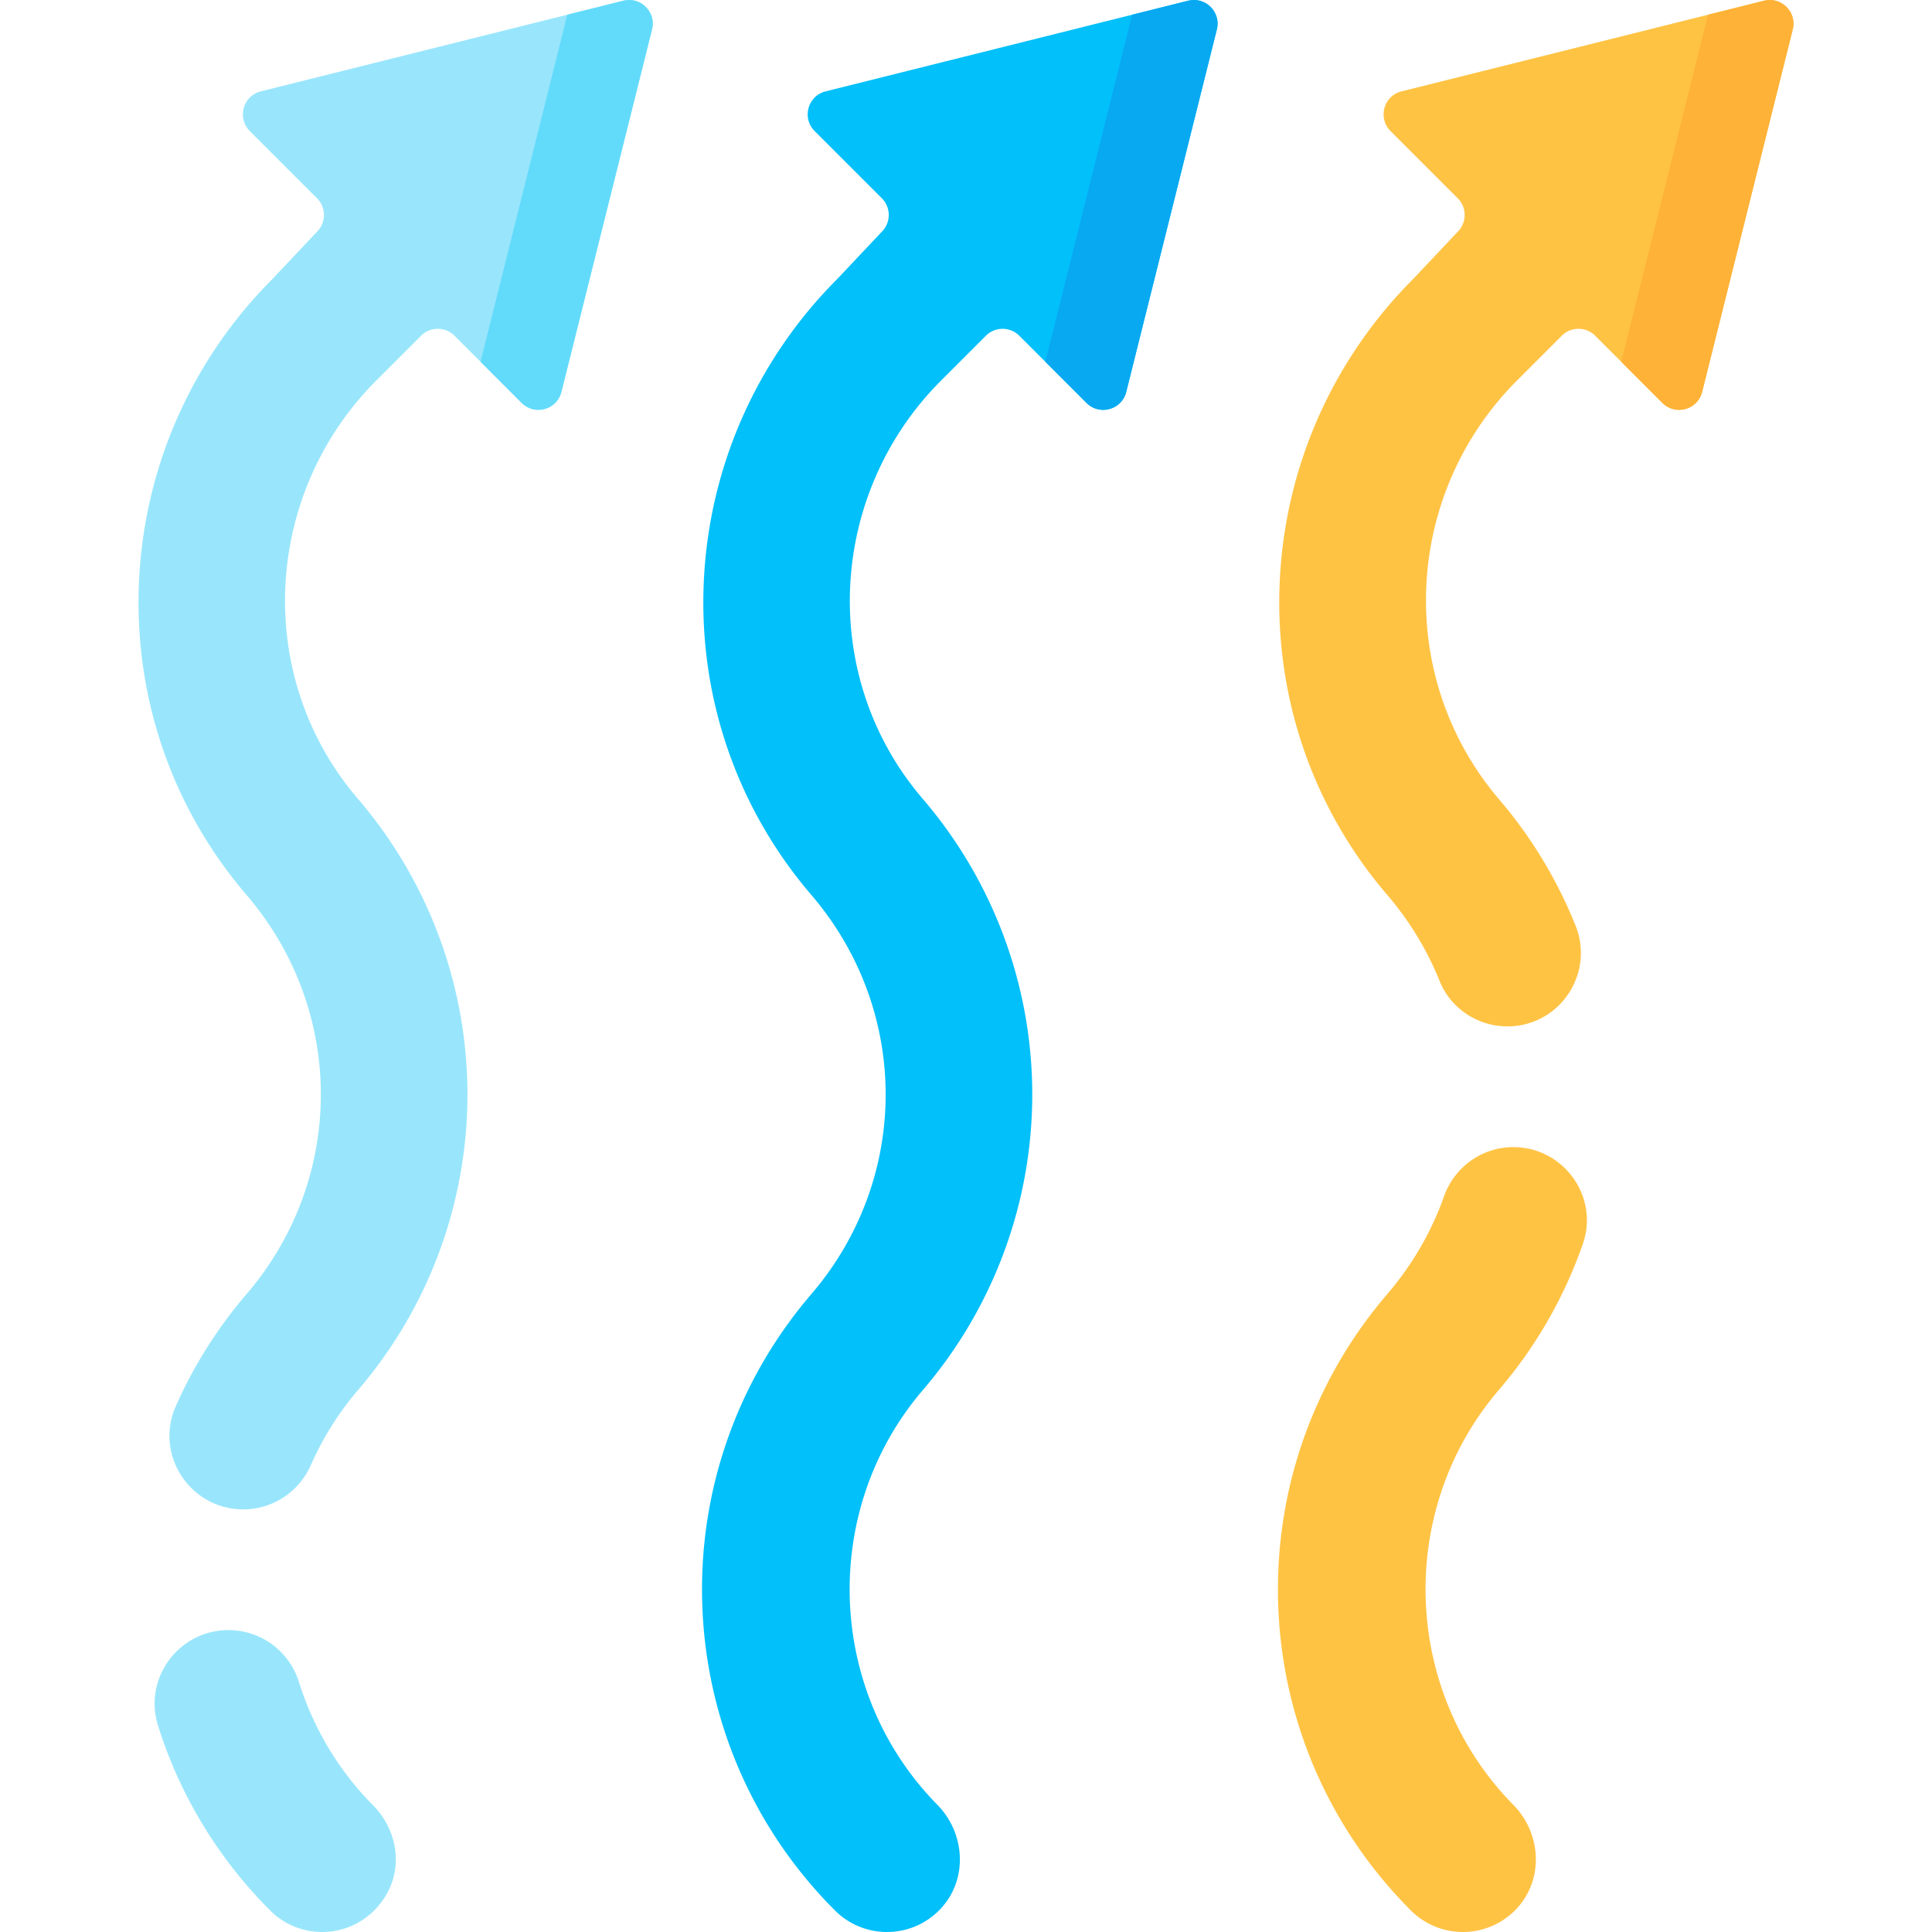 <?xml version="1.0" encoding="UTF-8"?>
<svg xmlns="http://www.w3.org/2000/svg" xmlns:xlink="http://www.w3.org/1999/xlink" version="1.1" width="512" height="512" x="0" y="0" viewBox="0 0 512 512" style="enable-background:new 0 0 512 512" xml:space="preserve" class="">
  <g>
    <path fill="#99E6FC" d="M79.232 445.762c3.755 12.004 10.323 23.265 19.662 32.692 6.315 6.374 7.987 16.215 3.346 23.894C98.35 508.781 91.864 512 85.377 512a19.434 19.434 0 0 1-13.784-5.709c-13.858-13.858-23.969-30.657-29.717-48.984C37.94 444.757 47.381 432 60.533 432h.054c8.563 0 16.089 5.59 18.645 13.762z" opacity="1" data-original="#99e6fc"></path>
    <path fill="#01C0FA" d="M244.561 211.731c-27.748-32.337-25.235-80.821 4.895-110.951l11.802-11.801a6.275 6.275 0 0 1 8.875 0l17.801 17.801c3.449 3.449 9.343 1.817 10.526-2.915l24.015-96.061c1.149-4.596-3.014-8.759-7.61-7.61l-96.061 24.015c-4.732 1.183-6.365 7.076-2.915 10.526l17.801 17.801a6.275 6.275 0 0 1 0 8.875l-11.76 12.477c-21.428 21.429-34.003 49.887-35.408 80.132-1.42 30.551 8.707 60.064 28.48 83.132 26.276 30.656 26.276 75.156 0 105.812-19.783 23.079-30.036 52.517-28.869 82.892s13.647 58.941 35.141 80.435A19.436 19.436 0 0 0 235.058 512a19.442 19.442 0 0 0 14.007-5.935c7.495-7.734 6.873-20.128-.681-27.804-29.41-29.886-31.112-78.039-3.782-109.925a120.356 120.356 0 0 0 28.957-78.278 120.36 120.36 0 0 0-28.957-78.278z" opacity="1" data-original="#01c0fa"></path>
    <path fill="#99E6FC" d="M65.321 342.964a120.394 120.394 0 0 0-18.756 29.742C40.89 385.561 50.429 400 64.482 400c7.762 0 14.761-4.609 17.886-11.714a80.316 80.316 0 0 1 12.554-19.951 120.356 120.356 0 0 0 28.957-78.278A120.356 120.356 0 0 0 94.88 211.73c-27.748-32.337-25.235-80.821 4.895-110.951l11.802-11.801a6.275 6.275 0 0 1 8.875 0l17.801 17.801c3.449 3.449 9.343 1.817 10.526-2.915l24.015-96.061c1.149-4.596-3.014-8.759-7.61-7.61L69.122 24.208c-4.732 1.183-6.365 7.076-2.915 10.526l17.801 17.801a6.275 6.275 0 0 1 0 8.875L72.249 73.888c-21.428 21.429-34.003 49.887-35.408 80.132-1.42 30.551 8.707 60.064 28.48 83.132 26.276 30.656 26.276 75.156 0 105.812z" opacity="1" data-original="#99e6fc"></path>
    <path fill="#FFC344" d="m467.487.193-96.061 24.015c-4.732 1.183-6.365 7.076-2.915 10.526l17.801 17.801a6.275 6.275 0 0 1 0 8.875l-11.759 12.478c-21.428 21.429-34.003 49.887-35.408 80.132-1.42 30.551 8.707 60.064 28.48 83.132 5.991 6.99 10.616 14.699 13.875 22.8 2.942 7.313 10.098 12.048 17.98 12.048 13.775 0 23.182-13.923 18.056-26.708a120.256 120.256 0 0 0-20.194-33.375c-27.743-32.465-25.461-80.94 4.736-111.137l11.801-11.801a6.275 6.275 0 0 1 8.875 0l17.801 17.801c3.449 3.449 9.343 1.817 10.526-2.915l24.015-96.061c1.15-4.597-3.013-8.76-7.609-7.611zM397.226 368.335a120.287 120.287 0 0 0 22.24-38.661C423.85 317.109 414.345 304 401.038 304c-8.271 0-15.588 5.249-18.356 13.043-3.282 9.241-8.301 18.038-15.056 25.92-19.783 23.078-30.036 52.517-28.869 82.892s13.647 58.941 35.141 80.435a19.436 19.436 0 0 0 13.784 5.709 19.44 19.44 0 0 0 14.085-6.017c7.417-7.741 6.79-20.058-.732-27.695-29.436-29.883-31.147-78.056-3.809-109.952z" opacity="1" data-original="#ffc344"></path>
    <path fill="#62DBFB" d="M165.182.193 150.33 3.906l-22.99 91.962 10.912 10.912c3.449 3.449 9.343 1.817 10.526-2.915l24.015-96.061c1.149-4.597-3.015-8.76-7.611-7.611z" opacity="1" data-original="#62dbfb"></path>
    <path fill="#FEB237" d="m467.487.193-14.852 3.713-22.99 91.962 10.912 10.912c3.449 3.449 9.343 1.817 10.526-2.915l24.015-96.061c1.148-4.597-3.015-8.76-7.611-7.611z" opacity="1" data-original="#feb237"></path>
    <path fill="#08A9F1" d="m314.864.193-14.852 3.713-22.99 91.961 10.912 10.912c3.449 3.449 9.343 1.817 10.526-2.915l24.015-96.061c1.148-4.596-3.015-8.759-7.611-7.61z" opacity="1" data-original="#08a9f1"></path>
  </g>
</svg>

